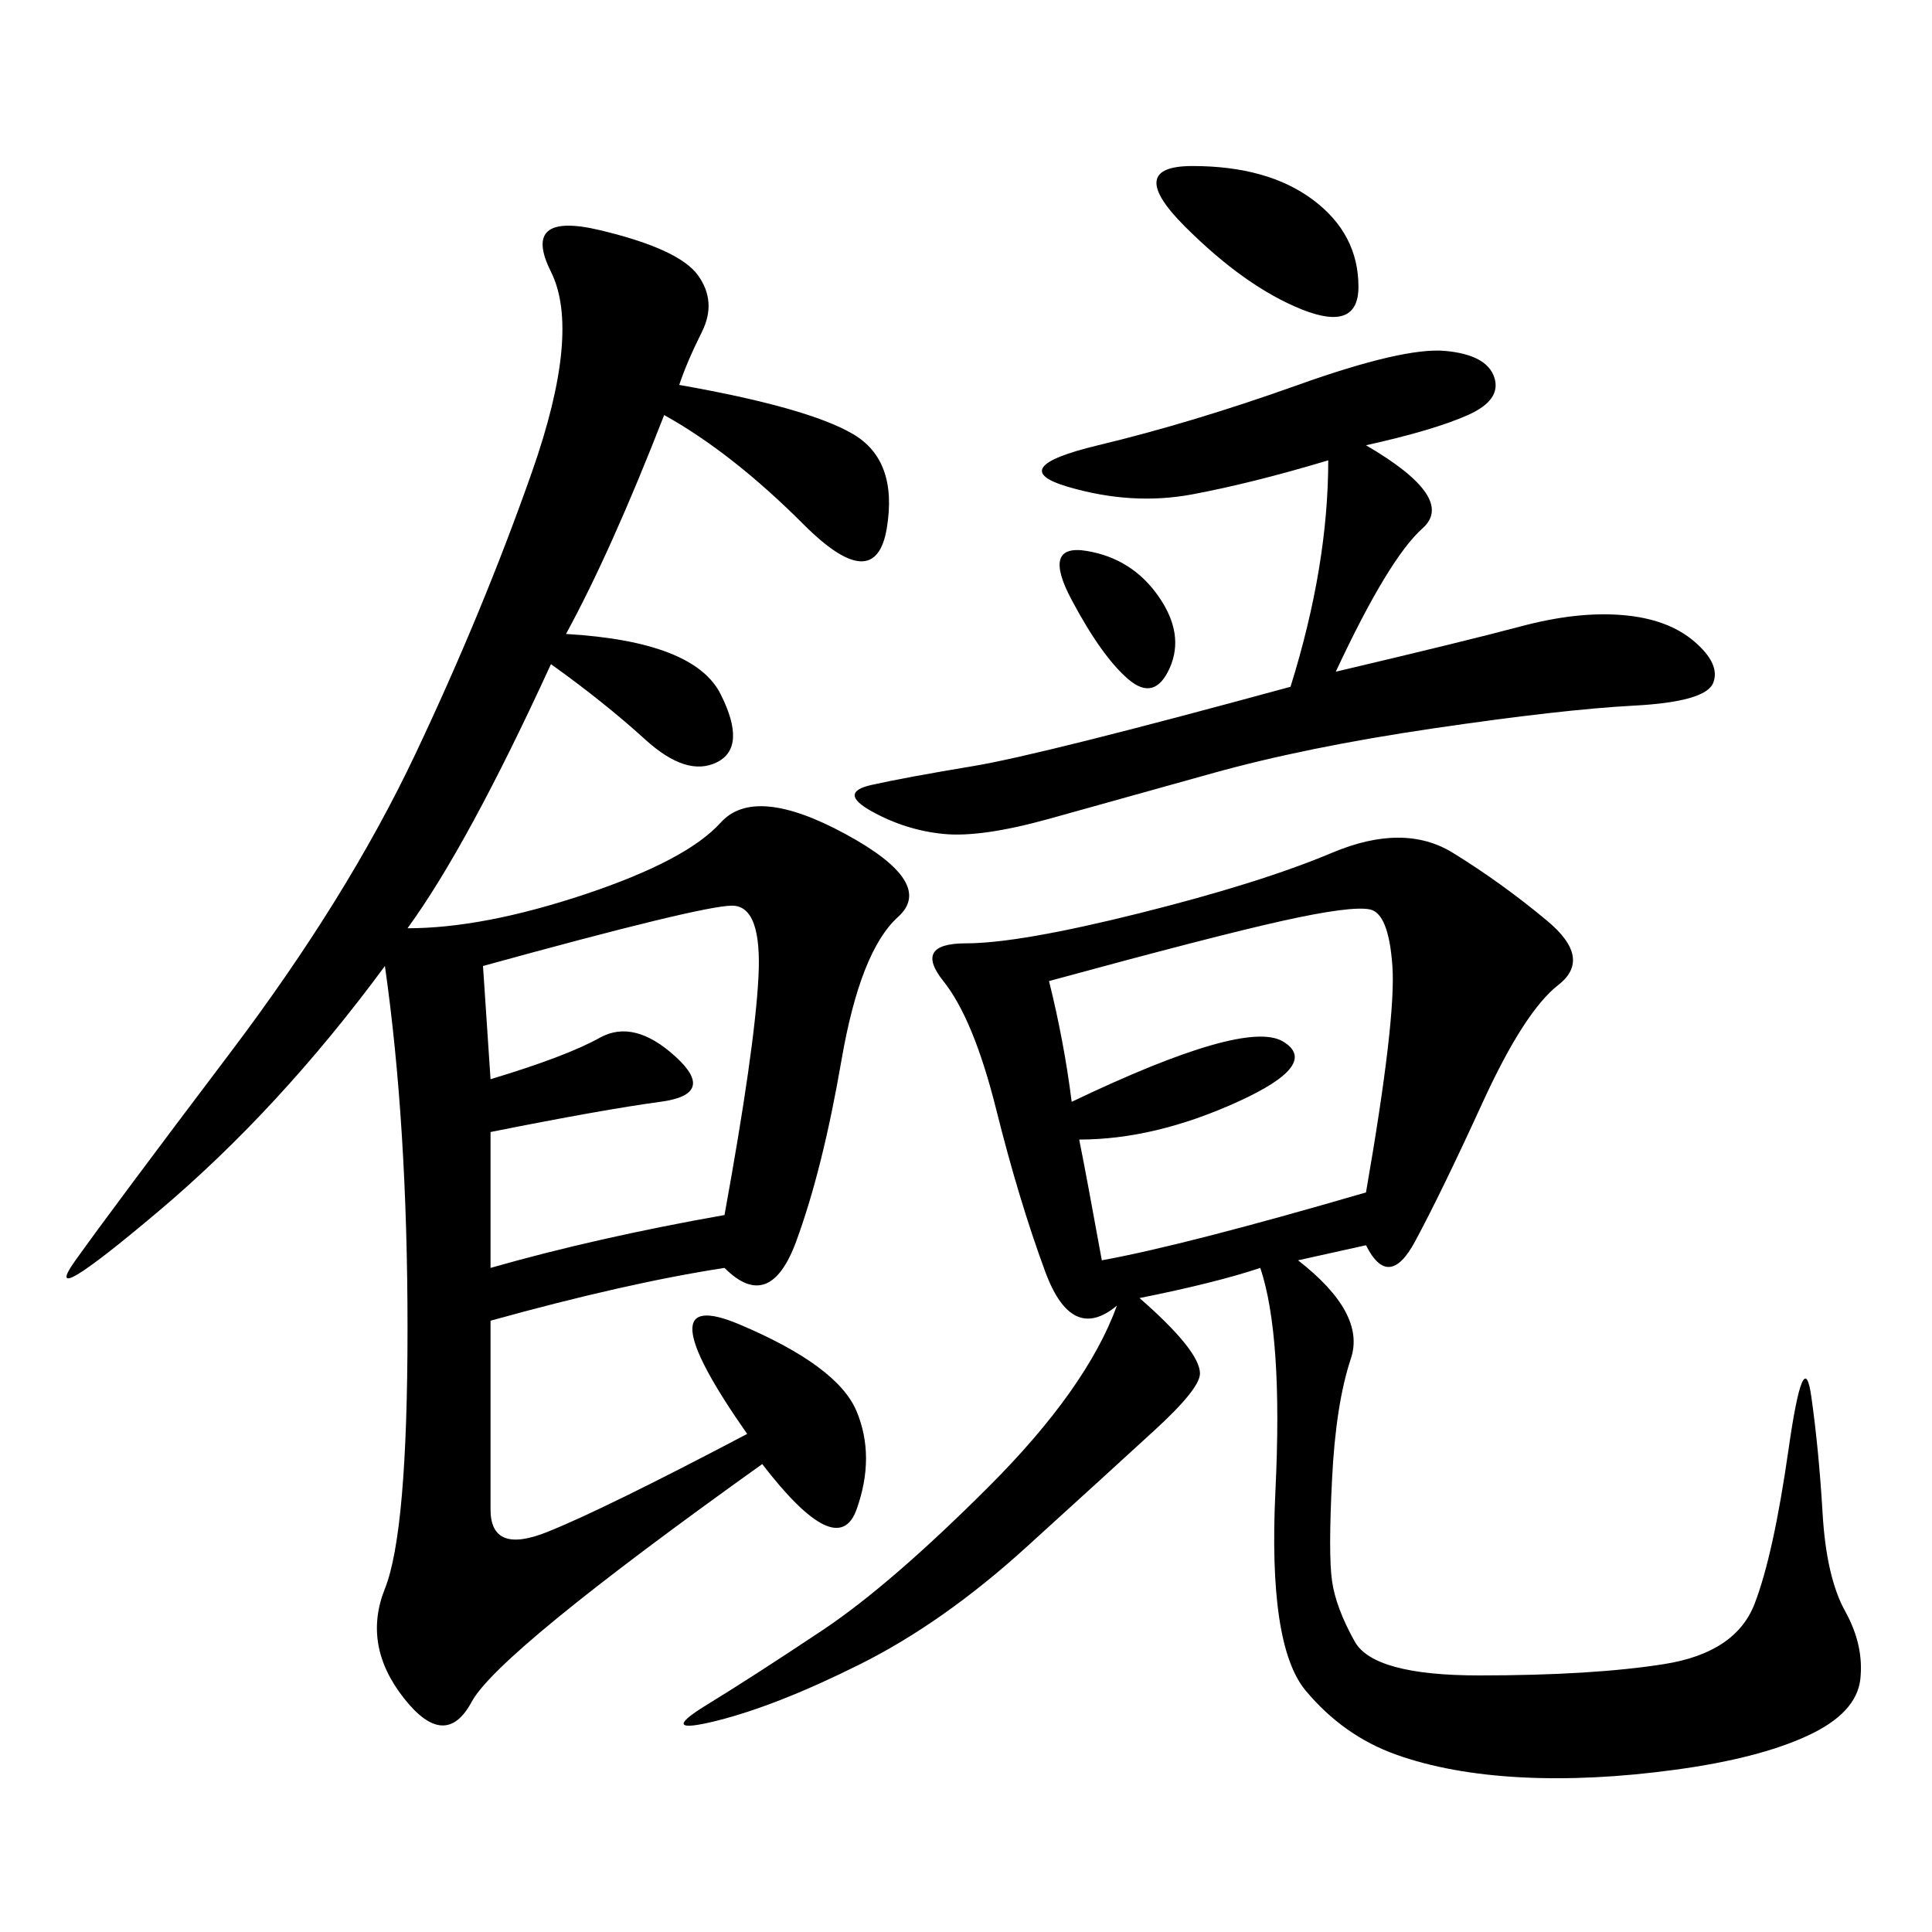 <svg xmlns="http://www.w3.org/2000/svg" xmlns:xlink="http://www.w3.org/1999/xlink" width="300" height="300"><path d="M105.47 59.77Q125.39 63.28 132.42 67.38Q139.45 71.48 137.70 82.03Q135.94 92.58 124.80 81.45Q113.67 70.31 103.13 64.45L103.13 64.45Q94.92 85.55 87.89 98.44L87.89 98.44Q107.81 99.61 111.91 107.81Q116.02 116.02 111.33 118.36Q106.64 120.70 100.20 114.84Q93.75 108.98 85.55 103.13L85.55 103.13Q72.66 131.25 63.28 144.14L63.28 144.14Q75 144.14 90.82 138.87Q106.64 133.59 111.91 127.73Q117.19 121.88 131.25 129.49Q145.31 137.11 139.45 142.38Q133.59 147.66 130.66 164.65Q127.73 181.64 123.63 192.77Q119.53 203.91 112.50 196.88L112.50 196.88Q97.27 199.22 76.17 205.08L76.17 205.08L76.17 234.38Q76.17 241.41 84.96 237.89Q93.75 234.38 116.02 222.66L116.02 222.66Q99.61 199.22 114.84 205.66Q130.08 212.11 133.01 219.14Q135.94 226.17 133.01 234.38Q130.08 242.58 118.36 227.34L118.36 227.34Q77.34 256.64 73.24 264.26Q69.14 271.88 62.70 263.67Q56.25 255.47 59.77 246.68Q63.28 237.89 63.28 206.25L63.28 206.25Q63.28 174.61 59.77 150L59.77 150Q43.36 172.27 24.61 188.09Q5.86 203.91 11.72 195.70Q17.58 187.50 35.74 163.48Q53.91 139.45 64.45 117.19Q75 94.92 82.62 73.24Q90.23 51.56 85.55 42.19Q80.86 32.81 93.16 35.74Q105.47 38.67 108.40 42.77Q111.33 46.88 108.98 51.56Q106.64 56.25 105.47 59.77L105.47 59.77ZM212.11 193.36L201.56 195.70Q212.11 203.91 209.77 210.94Q207.42 217.97 206.84 229.69Q206.25 241.41 206.84 245.51Q207.42 249.61 210.35 254.88Q213.28 260.16 229.69 260.16L229.69 260.16Q247.27 260.16 258.40 258.40Q269.53 256.64 272.46 249.02Q275.39 241.41 277.73 225Q280.08 208.59 281.25 216.80Q282.42 225 283.01 234.96Q283.59 244.92 286.52 250.20Q289.45 255.47 288.87 260.74Q288.28 266.02 280.66 269.53Q273.05 273.05 260.16 274.80Q247.27 276.56 236.13 275.98Q225 275.39 216.80 272.46Q208.59 269.53 202.73 262.50Q196.88 255.47 198.05 231.45Q199.22 207.42 195.70 196.88L195.70 196.88Q188.67 199.22 176.95 201.56L176.95 201.56Q186.33 209.77 186.33 213.28L186.33 213.28Q186.33 215.63 179.30 222.07Q172.27 228.52 159.38 240.23Q146.48 251.95 133.59 258.40Q120.70 264.84 111.33 267.19Q101.95 269.53 109.57 264.84Q117.19 260.16 127.73 253.13Q138.28 246.09 153.52 230.86Q168.75 215.63 173.44 202.73L173.44 202.73Q166.41 208.59 162.30 197.46Q158.20 186.33 154.69 172.27Q151.17 158.20 146.48 152.34Q141.80 146.48 150 146.48L150 146.48Q158.20 146.48 176.95 141.80Q195.70 137.11 206.84 132.42Q217.97 127.73 225.59 132.42Q233.20 137.11 240.23 142.97Q247.27 148.83 241.99 152.93Q236.72 157.03 230.27 171.09Q223.83 185.16 219.73 192.77Q215.63 200.39 212.11 193.36L212.11 193.36ZM212.11 69.14Q226.17 77.34 220.90 82.03Q215.63 86.72 207.42 104.30L207.42 104.30Q227.34 99.61 236.13 97.27Q244.92 94.92 251.95 95.51Q258.98 96.09 263.09 99.61Q267.19 103.13 266.02 106.05Q264.84 108.98 253.71 109.57Q242.58 110.16 222.66 113.09Q202.73 116.02 188.09 120.12Q173.44 124.22 162.89 127.15Q152.34 130.08 146.48 129.49Q140.63 128.91 135.35 125.98Q130.08 123.05 135.35 121.88Q140.63 120.70 151.17 118.95Q161.72 117.19 200.39 106.64L200.39 106.64Q206.25 87.89 206.25 71.48L206.25 71.48Q194.53 75 185.16 76.76Q175.78 78.52 165.82 75.59Q155.86 72.66 170.51 69.14Q185.16 65.63 201.56 59.77Q217.97 53.91 224.41 54.49Q230.86 55.08 232.03 58.59Q233.20 62.11 227.93 64.45Q222.66 66.80 212.11 69.14L212.11 69.14ZM162.89 152.34Q165.23 161.72 166.41 171.09L166.41 171.09Q193.36 158.20 199.22 161.72Q205.08 165.23 192.19 171.09Q179.30 176.95 167.58 176.95L167.58 176.95Q168.75 182.81 171.09 195.70L171.09 195.70Q183.98 193.36 212.11 185.16L212.11 185.16Q216.80 158.20 216.21 150Q215.63 141.80 212.70 141.21Q209.77 140.63 199.22 142.97Q188.67 145.31 162.89 152.34L162.89 152.34ZM75 150L76.17 167.58Q87.89 164.06 93.16 161.13Q98.44 158.20 104.88 164.06Q111.33 169.92 102.54 171.09Q93.75 172.27 76.17 175.78L76.17 175.78L76.17 196.88Q92.58 192.19 112.50 188.67L112.50 188.67Q117.19 162.89 117.77 151.76Q118.36 140.63 113.67 140.63L113.67 140.63Q108.98 140.63 75 150L75 150ZM185.16 25.78Q196.88 25.78 203.91 31.05Q210.94 36.33 210.94 44.53L210.94 44.53Q210.94 51.56 202.15 48.05Q193.36 44.53 183.98 35.16Q174.61 25.78 185.16 25.78L185.16 25.78ZM168.75 85.55Q175.78 86.72 179.88 92.58Q183.98 98.44 181.64 103.71Q179.30 108.98 175.20 105.47Q171.09 101.95 166.41 93.16Q161.72 84.38 168.75 85.55L168.75 85.55Z"/></svg>
